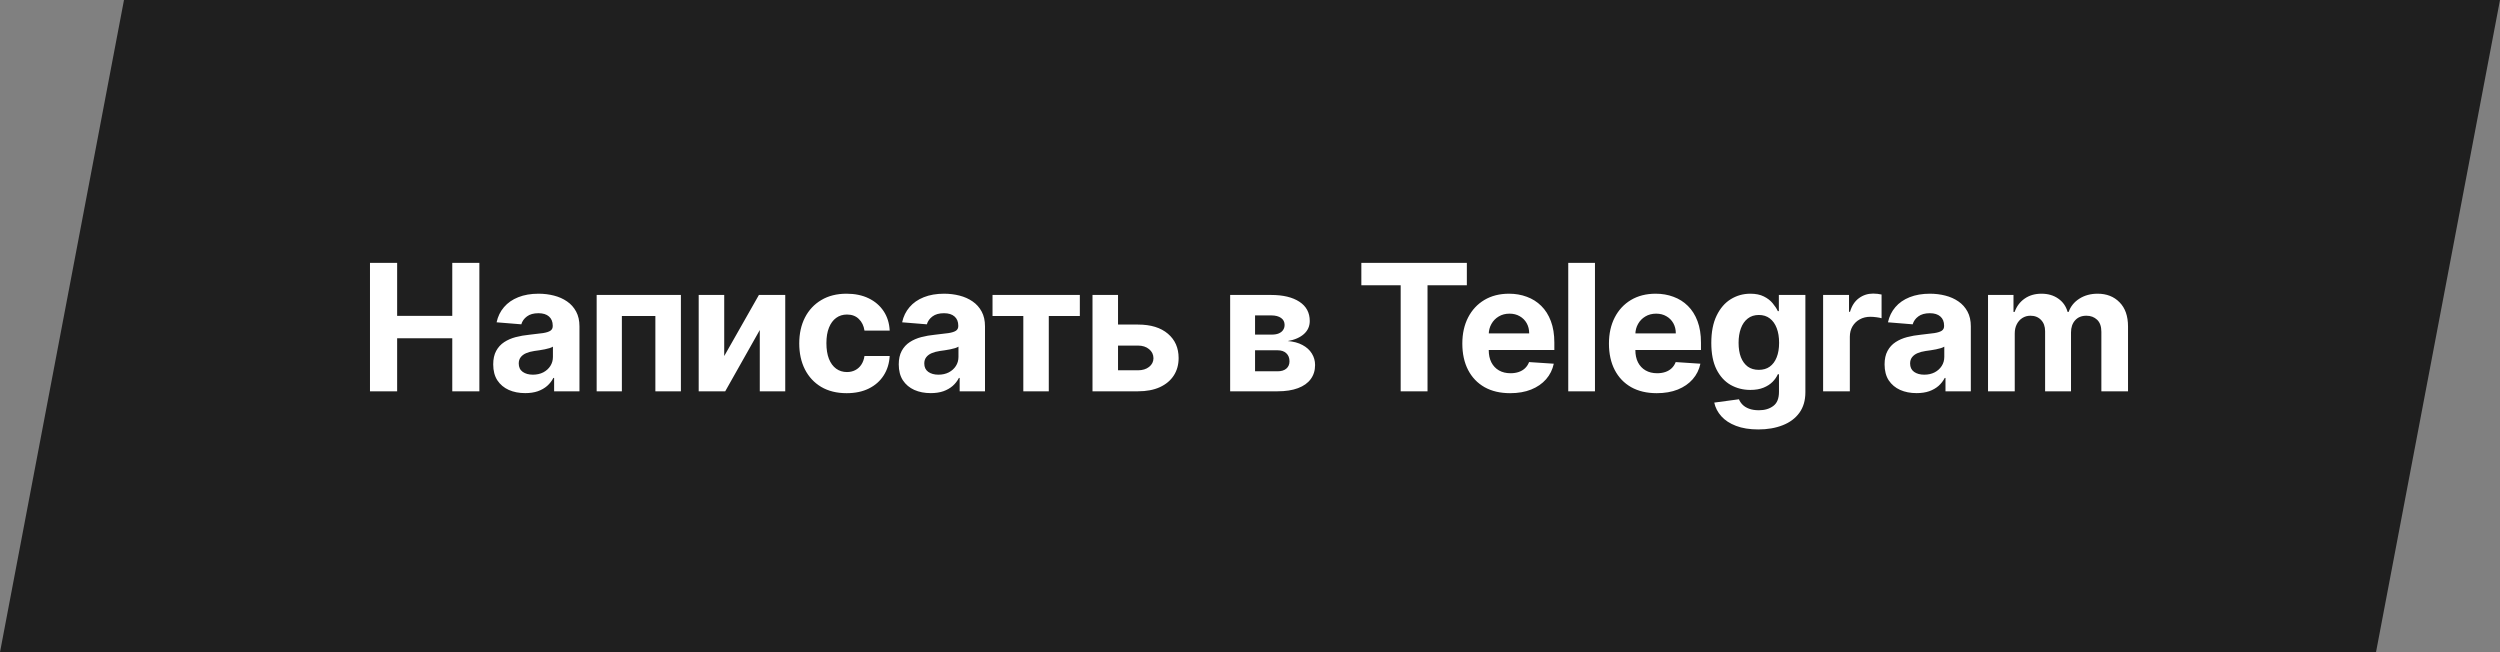 <?xml version="1.0" encoding="UTF-8"?> <svg xmlns="http://www.w3.org/2000/svg" width="920" height="240" viewBox="0 0 920 240" fill="none"><rect x="0" y="0" width="920" height="240" fill="#808080" stroke="none"/><g clip-path="url(#clip0_2527_227)"><path d="M45.628 0L0 240H874.371L919.999 0H45.628Z" fill="#1F1F1F"></path><path d="M136.153 144V96.727H146.148V116.232H166.437V96.727H176.409V144H166.437V124.472H146.148V144H136.153ZM193.275 144.669C191.013 144.669 188.997 144.277 187.227 143.492C185.458 142.692 184.057 141.515 183.026 139.961C182.011 138.391 181.503 136.437 181.503 134.098C181.503 132.128 181.865 130.474 182.588 129.135C183.311 127.796 184.296 126.719 185.542 125.903C186.789 125.088 188.204 124.472 189.789 124.057C191.39 123.641 193.067 123.349 194.821 123.18C196.883 122.964 198.545 122.764 199.807 122.58C201.069 122.379 201.985 122.087 202.554 121.702C203.123 121.318 203.408 120.748 203.408 119.994V119.856C203.408 118.394 202.946 117.263 202.023 116.463C201.115 115.663 199.823 115.262 198.145 115.262C196.376 115.262 194.968 115.655 193.921 116.44C192.875 117.209 192.182 118.179 191.844 119.348L182.749 118.609C183.211 116.455 184.119 114.593 185.473 113.023C186.827 111.438 188.574 110.223 190.713 109.376C192.867 108.515 195.36 108.084 198.191 108.084C200.161 108.084 202.046 108.315 203.847 108.776C205.662 109.238 207.271 109.953 208.671 110.923C210.087 111.892 211.202 113.139 212.018 114.662C212.833 116.17 213.241 117.978 213.241 120.087V144H203.916V139.083H203.639C203.07 140.191 202.308 141.169 201.354 142.015C200.4 142.846 199.253 143.5 197.914 143.977C196.576 144.439 195.029 144.669 193.275 144.669ZM196.091 137.883C197.537 137.883 198.815 137.598 199.923 137.029C201.031 136.444 201.9 135.66 202.531 134.675C203.162 133.69 203.477 132.574 203.477 131.328V127.565C203.17 127.765 202.746 127.95 202.208 128.119C201.685 128.273 201.092 128.419 200.43 128.558C199.769 128.681 199.107 128.796 198.445 128.904C197.784 128.996 197.184 129.081 196.645 129.158C195.491 129.327 194.483 129.597 193.621 129.966C192.759 130.335 192.09 130.835 191.613 131.466C191.136 132.082 190.897 132.851 190.897 133.775C190.897 135.113 191.382 136.137 192.352 136.844C193.336 137.537 194.583 137.883 196.091 137.883ZM219.57 144V108.545H250.57V144H241.175V116.278H228.849V144H219.57ZM266.512 131.028L279.277 108.545H288.971V144H279.6V121.449L266.881 144H257.118V108.545H266.512V131.028ZM311.573 144.692C307.941 144.692 304.818 143.923 302.202 142.384C299.601 140.83 297.601 138.676 296.2 135.921C294.815 133.167 294.123 129.997 294.123 126.411C294.123 122.78 294.823 119.594 296.223 116.855C297.639 114.101 299.647 111.954 302.248 110.415C304.848 108.861 307.941 108.084 311.527 108.084C314.62 108.084 317.328 108.645 319.652 109.769C321.976 110.892 323.814 112.469 325.169 114.501C326.523 116.532 327.269 118.917 327.408 121.656H318.128C317.867 119.887 317.174 118.463 316.051 117.386C314.943 116.293 313.489 115.747 311.688 115.747C310.165 115.747 308.834 116.163 307.695 116.994C306.572 117.809 305.695 119.002 305.064 120.571C304.433 122.141 304.117 124.041 304.117 126.273C304.117 128.535 304.425 130.458 305.041 132.043C305.672 133.628 306.557 134.836 307.695 135.667C308.834 136.498 310.165 136.914 311.688 136.914C312.812 136.914 313.82 136.683 314.712 136.221C315.62 135.76 316.367 135.09 316.951 134.213C317.551 133.321 317.944 132.251 318.128 131.005H327.408C327.254 133.713 326.515 136.098 325.192 138.16C323.884 140.207 322.076 141.807 319.767 142.961C317.459 144.115 314.728 144.692 311.573 144.692ZM342.513 144.669C340.251 144.669 338.235 144.277 336.466 143.492C334.696 142.692 333.296 141.515 332.265 139.961C331.249 138.391 330.741 136.437 330.741 134.098C330.741 132.128 331.103 130.474 331.826 129.135C332.55 127.796 333.534 126.719 334.781 125.903C336.027 125.088 337.443 124.472 339.028 124.057C340.628 123.641 342.306 123.349 344.06 123.18C346.122 122.964 347.784 122.764 349.046 122.58C350.308 122.379 351.223 122.087 351.793 121.702C352.362 121.318 352.647 120.748 352.647 119.994V119.856C352.647 118.394 352.185 117.263 351.262 116.463C350.354 115.663 349.061 115.262 347.384 115.262C345.614 115.262 344.206 115.655 343.16 116.44C342.113 117.209 341.421 118.179 341.082 119.348L331.988 118.609C332.449 116.455 333.357 114.593 334.712 113.023C336.066 111.438 337.812 110.223 339.951 109.376C342.106 108.515 344.599 108.084 347.43 108.084C349.4 108.084 351.285 108.315 353.085 108.776C354.901 109.238 356.509 109.953 357.909 110.923C359.325 111.892 360.441 113.139 361.256 114.662C362.072 116.17 362.48 117.978 362.48 120.087V144H353.154V139.083H352.877C352.308 140.191 351.546 141.169 350.592 142.015C349.638 142.846 348.492 143.5 347.153 143.977C345.814 144.439 344.268 144.669 342.513 144.669ZM345.329 137.883C346.776 137.883 348.053 137.598 349.161 137.029C350.269 136.444 351.139 135.66 351.769 134.675C352.4 133.69 352.716 132.574 352.716 131.328V127.565C352.408 127.765 351.985 127.95 351.446 128.119C350.923 128.273 350.331 128.419 349.669 128.558C349.007 128.681 348.346 128.796 347.684 128.904C347.022 128.996 346.422 129.081 345.883 129.158C344.729 129.327 343.721 129.597 342.86 129.966C341.998 130.335 341.329 130.835 340.851 131.466C340.374 132.082 340.136 132.851 340.136 133.775C340.136 135.113 340.621 136.137 341.59 136.844C342.575 137.537 343.821 137.883 345.329 137.883ZM365.248 116.278V108.545H397.379V116.278H385.953V144H376.581V116.278H365.248ZM408.203 119.44H418.797C423.491 119.44 427.153 120.564 429.785 122.81C432.416 125.042 433.732 128.027 433.732 131.766C433.732 134.198 433.139 136.337 431.954 138.183C430.77 140.014 429.061 141.446 426.83 142.477C424.599 143.492 421.921 144 418.797 144H402.04V108.545H411.434V136.267H418.797C420.444 136.267 421.798 135.852 422.86 135.021C423.922 134.19 424.46 133.128 424.476 131.836C424.46 130.466 423.922 129.35 422.86 128.489C421.798 127.612 420.444 127.173 418.797 127.173H408.203V119.44ZM452.696 144V108.545H467.815C472.186 108.545 475.64 109.376 478.179 111.038C480.718 112.7 481.988 115.062 481.988 118.125C481.988 120.048 481.272 121.649 479.841 122.926C478.41 124.203 476.425 125.065 473.886 125.511C476.01 125.665 477.818 126.15 479.31 126.965C480.819 127.765 481.965 128.804 482.75 130.081C483.55 131.359 483.95 132.774 483.95 134.328C483.95 136.344 483.411 138.076 482.334 139.522C481.272 140.969 479.711 142.076 477.649 142.846C475.602 143.615 473.101 144 470.147 144H452.696ZM461.86 136.637H470.147C471.516 136.637 472.586 136.314 473.355 135.667C474.14 135.006 474.532 134.105 474.532 132.967C474.532 131.705 474.14 130.712 473.355 129.989C472.586 129.266 471.516 128.904 470.147 128.904H461.86V136.637ZM461.86 123.134H468.023C469.008 123.134 469.847 122.995 470.539 122.718C471.247 122.426 471.786 122.01 472.155 121.472C472.54 120.933 472.732 120.294 472.732 119.556C472.732 118.463 472.293 117.609 471.416 116.994C470.539 116.378 469.339 116.07 467.815 116.07H461.86V123.134ZM500.976 104.968V96.727H539.8V104.968H525.328V144H515.448V104.968H500.976ZM555.726 144.692C552.079 144.692 548.939 143.954 546.308 142.477C543.692 140.984 541.676 138.876 540.26 136.152C538.845 133.413 538.137 130.174 538.137 126.434C538.137 122.787 538.845 119.587 540.26 116.832C541.676 114.078 543.669 111.931 546.239 110.392C548.824 108.853 551.855 108.084 555.333 108.084C557.672 108.084 559.85 108.461 561.866 109.215C563.897 109.953 565.666 111.069 567.174 112.562C568.698 114.054 569.883 115.932 570.729 118.194C571.576 120.441 571.999 123.072 571.999 126.088V128.789H542.061V122.695H562.743C562.743 121.279 562.435 120.025 561.819 118.933C561.204 117.84 560.35 116.986 559.257 116.37C558.18 115.739 556.926 115.424 555.495 115.424C554.002 115.424 552.679 115.77 551.525 116.463C550.386 117.14 549.493 118.055 548.847 119.21C548.201 120.348 547.87 121.618 547.855 123.018V128.812C547.855 130.566 548.178 132.082 548.824 133.359C549.486 134.636 550.417 135.621 551.617 136.314C552.817 137.006 554.241 137.352 555.887 137.352C556.98 137.352 557.98 137.198 558.888 136.891C559.796 136.583 560.573 136.121 561.219 135.506C561.866 134.89 562.358 134.136 562.697 133.244L571.791 133.844C571.329 136.029 570.383 137.937 568.952 139.568C567.536 141.184 565.705 142.446 563.458 143.354C561.227 144.246 558.649 144.692 555.726 144.692ZM586.949 96.727V144H577.116V96.727H586.949ZM609.683 144.692C606.036 144.692 602.897 143.954 600.266 142.477C597.65 140.984 595.634 138.876 594.218 136.152C592.802 133.413 592.094 130.174 592.094 126.434C592.094 122.787 592.802 119.587 594.218 116.832C595.634 114.078 597.627 111.931 600.196 110.392C602.782 108.853 605.813 108.084 609.291 108.084C611.63 108.084 613.807 108.461 615.823 109.215C617.854 109.953 619.624 111.069 621.132 112.562C622.656 114.054 623.84 115.932 624.687 118.194C625.533 120.441 625.956 123.072 625.956 126.088V128.789H596.018V122.695H616.7C616.7 121.279 616.393 120.025 615.777 118.933C615.161 117.84 614.307 116.986 613.215 116.37C612.138 115.739 610.884 115.424 609.452 115.424C607.96 115.424 606.636 115.77 605.482 116.463C604.344 117.14 603.451 118.055 602.805 119.21C602.158 120.348 601.828 121.618 601.812 123.018V128.812C601.812 130.566 602.135 132.082 602.782 133.359C603.443 134.636 604.374 135.621 605.575 136.314C606.775 137.006 608.198 137.352 609.845 137.352C610.937 137.352 611.938 137.198 612.846 136.891C613.753 136.583 614.531 136.121 615.177 135.506C615.823 134.89 616.316 134.136 616.654 133.244L625.749 133.844C625.287 136.029 624.341 137.937 622.909 139.568C621.494 141.184 619.663 142.446 617.416 143.354C615.185 144.246 612.607 144.692 609.683 144.692ZM647.046 158.034C643.861 158.034 641.129 157.596 638.852 156.718C636.59 155.857 634.79 154.679 633.451 153.187C632.112 151.694 631.243 150.017 630.842 148.155L639.937 146.931C640.214 147.639 640.652 148.301 641.253 148.917C641.853 149.532 642.645 150.025 643.63 150.394C644.63 150.779 645.846 150.971 647.277 150.971C649.416 150.971 651.178 150.448 652.563 149.401C653.963 148.37 654.663 146.639 654.663 144.208V137.722H654.248C653.817 138.706 653.171 139.637 652.309 140.515C651.447 141.392 650.339 142.107 648.985 142.661C647.631 143.215 646.015 143.492 644.138 143.492C641.476 143.492 639.052 142.877 636.867 141.646C634.697 140.399 632.966 138.499 631.673 135.944C630.396 133.374 629.758 130.127 629.758 126.203C629.758 122.187 630.412 118.833 631.72 116.14C633.028 113.447 634.766 111.431 636.936 110.092C639.121 108.753 641.514 108.084 644.115 108.084C646.1 108.084 647.762 108.422 649.101 109.099C650.439 109.761 651.517 110.592 652.332 111.592C653.163 112.577 653.802 113.547 654.248 114.501H654.617V108.545H664.381V144.346C664.381 147.362 663.642 149.886 662.165 151.917C660.688 153.949 658.641 155.472 656.025 156.488C653.425 157.519 650.432 158.034 647.046 158.034ZM647.254 136.106C648.839 136.106 650.178 135.713 651.27 134.929C652.378 134.128 653.225 132.99 653.809 131.512C654.41 130.02 654.71 128.235 654.71 126.157C654.71 124.08 654.417 122.279 653.832 120.756C653.248 119.217 652.401 118.025 651.293 117.178C650.185 116.332 648.839 115.909 647.254 115.909C645.638 115.909 644.276 116.347 643.168 117.224C642.06 118.086 641.222 119.286 640.652 120.825C640.083 122.364 639.798 124.141 639.798 126.157C639.798 128.204 640.083 129.974 640.652 131.466C641.237 132.944 642.076 134.09 643.168 134.906C644.276 135.706 645.638 136.106 647.254 136.106ZM670.906 144V108.545H680.439V114.732H680.808C681.455 112.531 682.54 110.869 684.063 109.746C685.586 108.607 687.341 108.038 689.326 108.038C689.818 108.038 690.349 108.068 690.918 108.13C691.488 108.192 691.988 108.276 692.419 108.384V117.109C691.957 116.971 691.319 116.847 690.503 116.74C689.687 116.632 688.941 116.578 688.264 116.578C686.818 116.578 685.525 116.894 684.386 117.525C683.263 118.14 682.37 119.002 681.709 120.11C681.062 121.218 680.739 122.495 680.739 123.941V144H670.906ZM705.297 144.669C703.035 144.669 701.019 144.277 699.25 143.492C697.48 142.692 696.08 141.515 695.049 139.961C694.033 138.391 693.525 136.437 693.525 134.098C693.525 132.128 693.887 130.474 694.61 129.135C695.333 127.796 696.318 126.719 697.565 125.903C698.811 125.088 700.227 124.472 701.812 124.057C703.412 123.641 705.089 123.349 706.844 123.18C708.906 122.964 710.568 122.764 711.83 122.58C713.091 122.379 714.007 122.087 714.576 121.702C715.146 121.318 715.43 120.748 715.43 119.994V119.856C715.43 118.394 714.969 117.263 714.045 116.463C713.138 115.663 711.845 115.262 710.168 115.262C708.398 115.262 706.99 115.655 705.944 116.44C704.897 117.209 704.205 118.179 703.866 119.348L694.772 118.609C695.233 116.455 696.141 114.593 697.495 113.023C698.85 111.438 700.596 110.223 702.735 109.376C704.889 108.515 707.382 108.084 710.214 108.084C712.183 108.084 714.069 108.315 715.869 108.776C717.685 109.238 719.293 109.953 720.693 110.923C722.109 111.892 723.225 113.139 724.04 114.662C724.856 116.17 725.263 117.978 725.263 120.087V144H715.938V139.083H715.661C715.092 140.191 714.33 141.169 713.376 142.015C712.422 142.846 711.276 143.5 709.937 143.977C708.598 144.439 707.051 144.669 705.297 144.669ZM708.113 137.883C709.56 137.883 710.837 137.598 711.945 137.029C713.053 136.444 713.922 135.66 714.553 134.675C715.184 133.69 715.5 132.574 715.5 131.328V127.565C715.192 127.765 714.769 127.95 714.23 128.119C713.707 128.273 713.114 128.419 712.453 128.558C711.791 128.681 711.129 128.796 710.468 128.904C709.806 128.996 709.206 129.081 708.667 129.158C707.513 129.327 706.505 129.597 705.643 129.966C704.782 130.335 704.112 130.835 703.635 131.466C703.158 132.082 702.92 132.851 702.92 133.775C702.92 135.113 703.404 136.137 704.374 136.844C705.359 137.537 706.605 137.883 708.113 137.883ZM731.592 144V108.545H740.964V114.801H741.379C742.118 112.723 743.349 111.085 745.072 109.884C746.796 108.684 748.858 108.084 751.258 108.084C753.69 108.084 755.759 108.692 757.468 109.907C759.176 111.108 760.314 112.739 760.884 114.801H761.253C761.976 112.77 763.284 111.146 765.177 109.93C767.085 108.699 769.34 108.084 771.94 108.084C775.249 108.084 777.934 109.138 779.996 111.246C782.073 113.339 783.112 116.309 783.112 120.156V144H773.302V122.095C773.302 120.125 772.779 118.648 771.732 117.663C770.686 116.678 769.378 116.186 767.808 116.186C766.023 116.186 764.631 116.755 763.631 117.894C762.63 119.017 762.13 120.502 762.13 122.349V144H752.597V121.887C752.597 120.148 752.097 118.763 751.097 117.732C750.112 116.701 748.812 116.186 747.196 116.186C746.103 116.186 745.118 116.463 744.241 117.017C743.38 117.555 742.695 118.317 742.187 119.302C741.679 120.271 741.425 121.41 741.425 122.718V144H731.592Z" fill="white"></path></g><defs><clipPath id="clip0_2527_227"><rect width="920" height="240" fill="white"></rect></clipPath></defs></svg> 